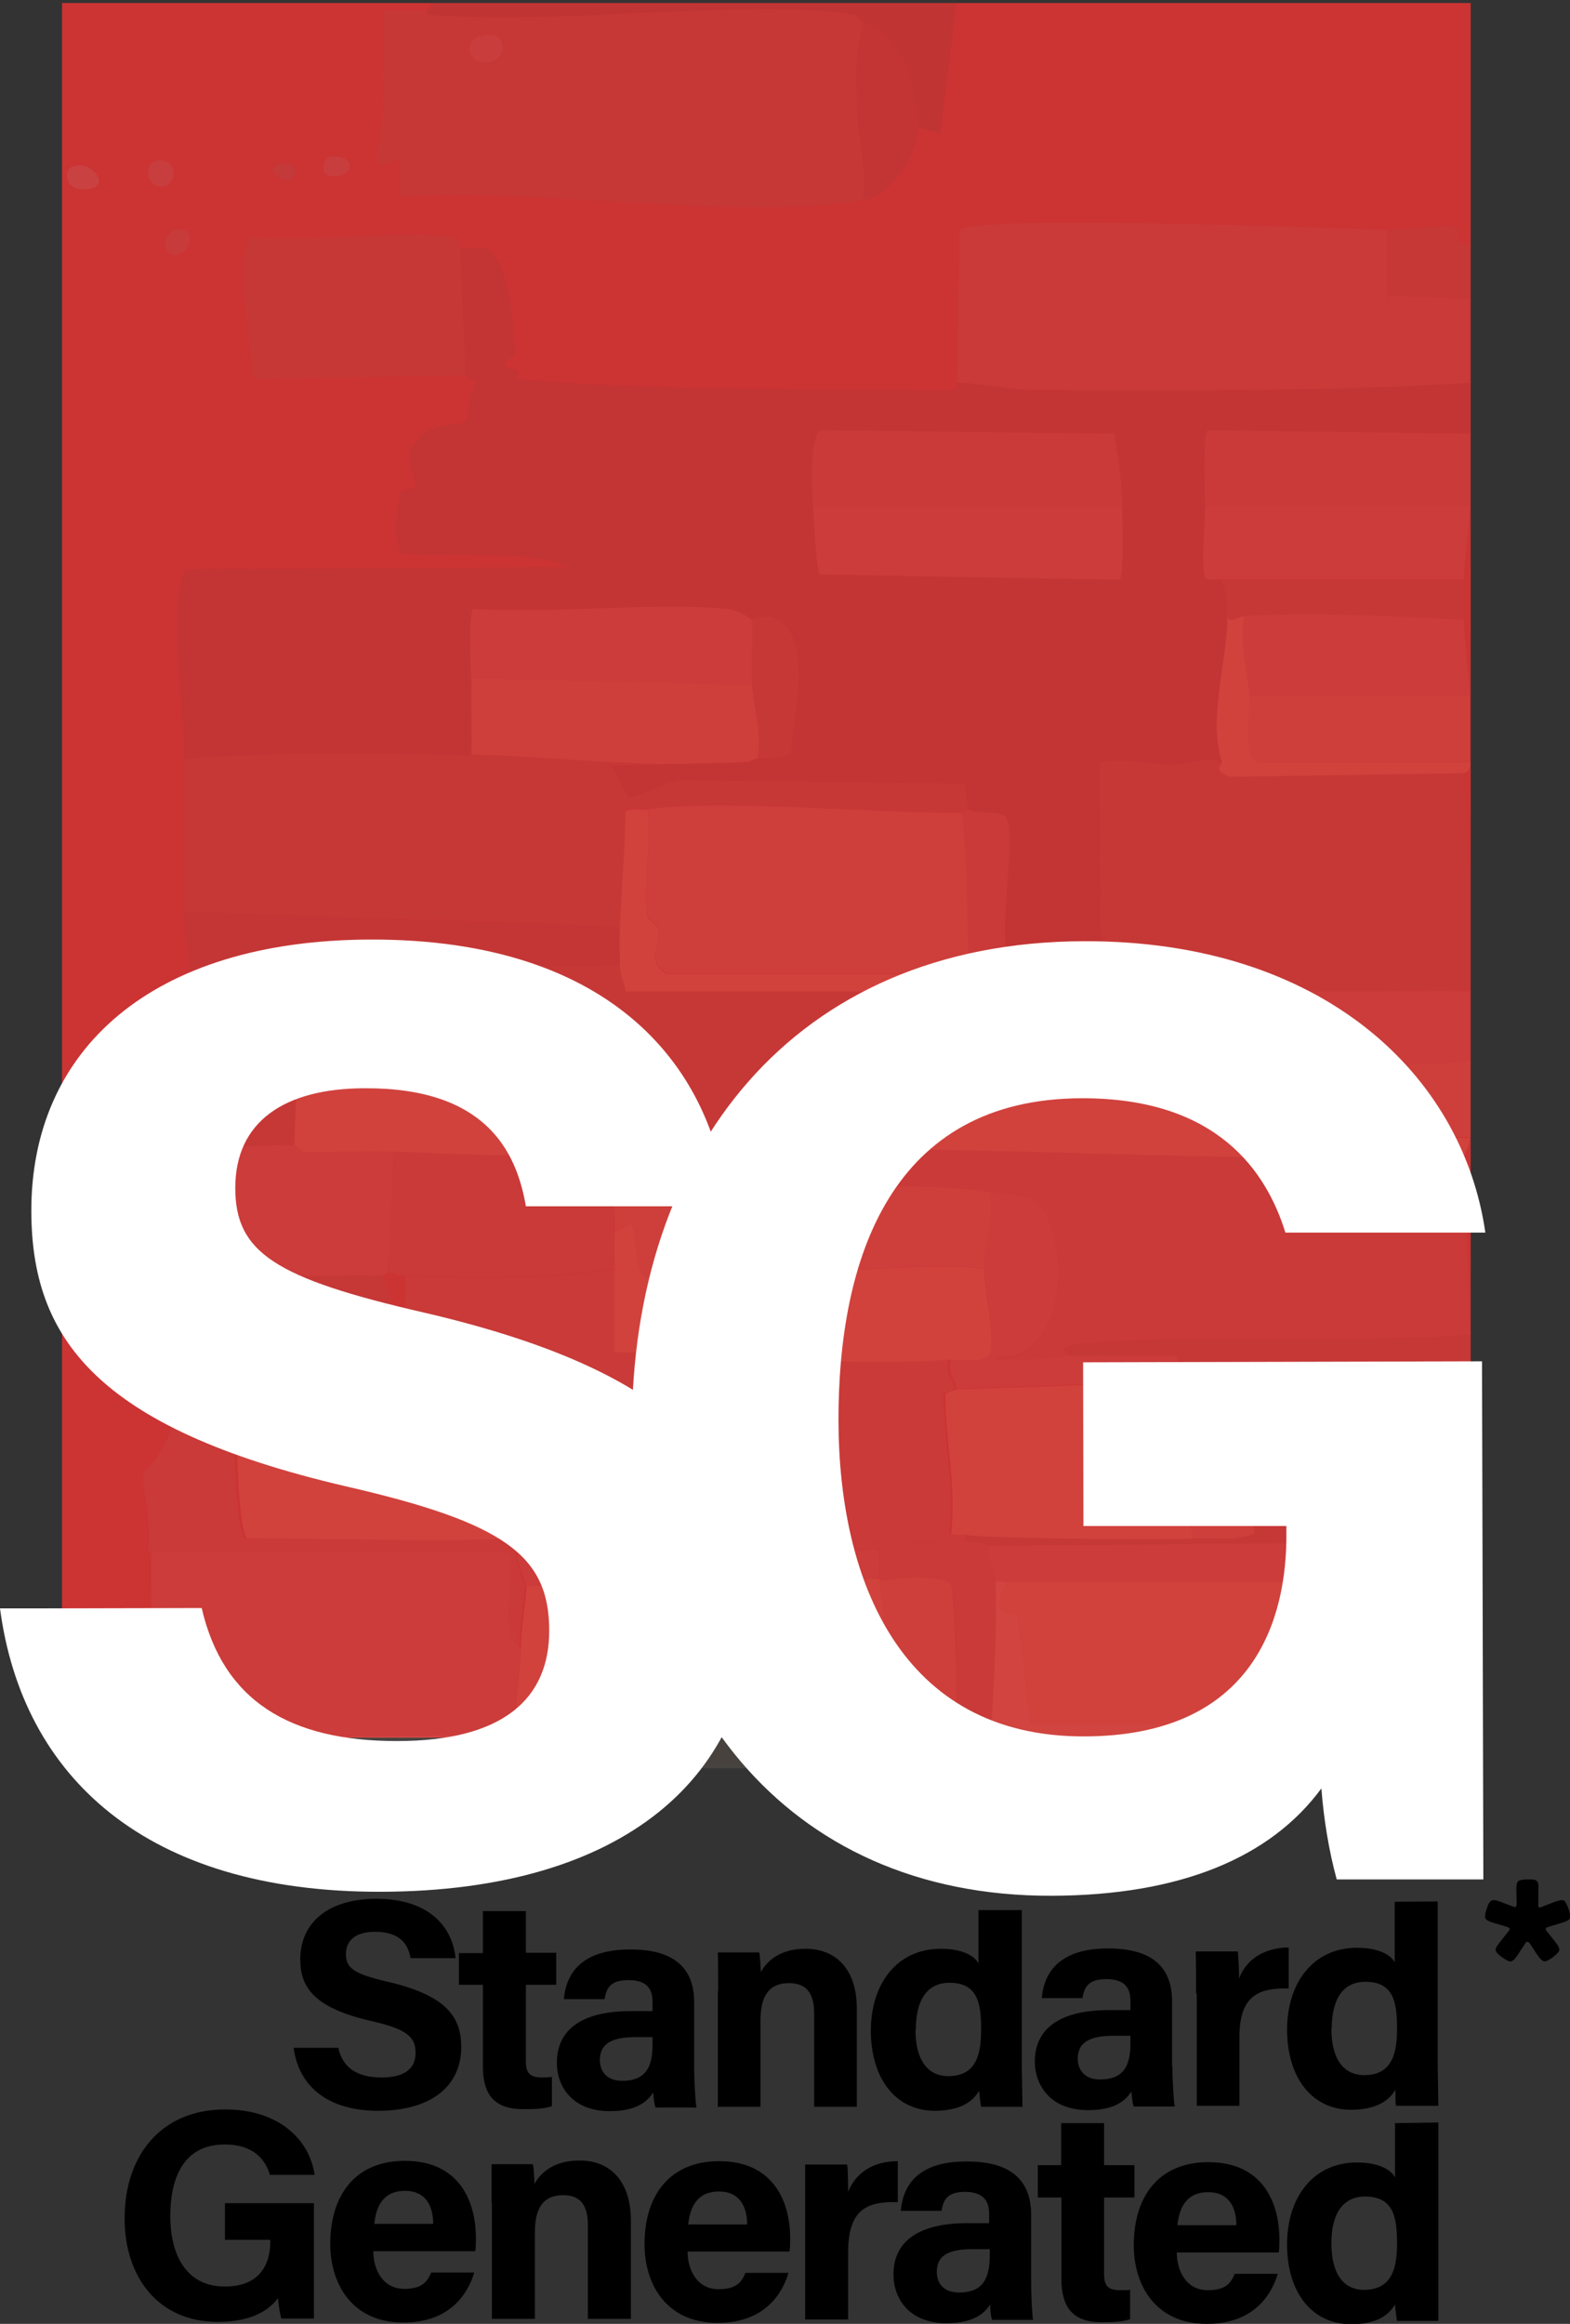 <?xml version="1.0" encoding="UTF-8"?>
<svg id="b" xmlns="http://www.w3.org/2000/svg" version="1.1" viewBox="0 0 471.1 697"><rect x="0" y="0" width="471.1" height="697" fill="#333333" stroke="none"/>
  <!-- Generator: Adobe Illustrator 29.3.1, SVG Export Plug-In . SVG Version: 2.1.0 Build 151)  -->
  <defs>
    <style>
      .st0 {
        fill: #7c6f70;
      }

      .st1 {
        fill: #a2a0a2;
      }

      .st2 {
        fill: #674740;
      }

      .st3 {
        fill: #ad9f9c;
      }

      .st4 {
        fill: #c28e76;
      }

      .st5 {
        fill: #fff;
      }

      .st6 {
        fill: #e2ae89;
      }

      .st7 {
        fill: #906456;
      }

      .st8 {
        fill: #ab7763;
      }

      .st9 {
        fill: #b8c3c7;
      }

      .st10 {
        fill: #fac799;
      }

      .st11 {
        opacity: .1;
      }

      .st12 {
        fill: #fddcb2;
      }

      .st13 {
        fill: #948885;
      }

      .st14 {
        fill: #c33;
      }

      .st15 {
        fill: #7d564c;
      }

      .st16 {
        fill: #553935;
      }

      .st17 {
        fill: #feecd2;
      }
    </style>
  </defs>
  <g id="c">
    <rect class="st14" x="18.6" y=".9" width="422.7" height="520.3"/>
    <path d="M94.2,695.4h-9.8c-.5-1.9-.8-4.1-1-6.1-3.4,4.6-9.5,7.1-18.1,7.1-17.9,0-28-13.6-27.9-31.2,0-18.6,10.9-32.6,30.3-32.5,15.9,0,25.2,9,26.7,19.6h-13.4c-1.3-4.2-4.5-9.1-13.6-9.1-12.7,0-16.3,10.6-16.3,21.5,0,10.6,4.1,21.1,16.4,21.1,11.4,0,13.6-7.9,13.6-13.4v-.6h-13.6s0-11,0-11h26.7s0,34.6,0,34.6h0Z"/>
    <path d="M112,675c0,5.8,2.9,11.5,9.3,11.5,5.3,0,6.9-2.1,8.1-4.9h12.9c-1.7,5.7-6.7,15-21.3,15-15.3,0-21.9-11.5-21.9-23.6,0-14.6,7.5-24.9,22.4-24.9,15.9,0,21.3,11.6,21.3,23.2,0,1.6,0,2.6-.2,3.9,0,0-30.6,0-30.6,0ZM130,667.1c0-5.4-2.2-10-8.5-10-6.2,0-8.6,4.2-9.2,9.9h17.7s0,0,0,0Z"/>
    <path d="M147.5,660.8c0-4,0-8.3,0-11.7h12.4c.3,1.2.4,4.4.5,5.9,1.6-2.9,5.3-7,13.5-7,9.3,0,15.4,6.3,15.4,18v29.5c0,0-12.9,0-12.9,0v-28.1c0-5.2-1.7-9-7.3-9-5.5,0-8.6,3-8.6,11.2v25.9s-12.9,0-12.9,0v-34.7c0,0,0,0,0,0Z"/>
    <path d="M206.3,675.1c0,5.8,2.9,11.5,9.3,11.5,5.4,0,6.9-2.1,8.1-4.9h12.9c-1.7,5.7-6.7,15-21.3,15-15.3,0-21.9-11.5-21.9-23.6,0-14.6,7.5-24.9,22.4-24.9,15.9,0,21.3,11.6,21.3,23.2,0,1.6,0,2.6-.2,3.9h-30.6s0,0,0,0ZM224.2,667.3c0-5.4-2.2-10-8.5-10-6.2,0-8.6,4.2-9.2,9.9h17.7s0,0,0,0Z"/>
    <path d="M241.6,661.8c0-4.6,0-8.7,0-12.6h12.6c.2,1.1.3,5.7.3,8.2,2.1-5.3,7-9.2,14.9-9.2v12.3c-9.3-.3-14.9,2.2-14.9,15v20.2s-12.9,0-12.9,0v-33.8c0,0,0,0,0,0Z"/>
    <path d="M309.4,683.8c0,4.4.3,10.9.6,12h-12.3c-.4-.9-.6-3.4-.6-4.6-1.7,2.6-4.9,5.6-13.1,5.6-11.2,0-15.9-7.4-15.9-14.6,0-10.6,8.5-15.4,22.1-15.4,2.3,0,5.1,0,6.6,0v-2.8c0-3.3-1.2-6.5-7.1-6.6-5.4,0-6.6,2.3-7.2,5.7h-12.2c.7-8.3,5.8-14.9,19.9-14.8,12.4,0,19.2,5,19.2,16v19.5s0,0,0,0ZM296.9,674.6h-5.2c-7.7,0-10.6,2.3-10.6,6.8,0,3.4,2,6.2,6.7,6.2,8.2,0,9.2-5.7,9.2-11.8v-1.2h0Z"/>
    <path d="M311.2,649.4h7.2v-12.6s12.9,0,12.9,0v12.6s9.1,0,9.1,0v9.7h-9.1v22.9c0,3.5,1,4.9,4.9,4.9.7,0,2,0,2.9-.1v8.8c-2.6.9-6.1.9-8.6.9-9,0-12-4.9-12-13v-24.4s-7.1,0-7.1,0v-9.7s0,0,0,0Z"/>
    <path d="M353.1,675.4c0,5.8,2.9,11.5,9.3,11.5,5.4,0,6.9-2.1,8.1-4.9h12.9c-1.7,5.7-6.7,15-21.3,15-15.3,0-21.9-11.5-21.9-23.6,0-14.6,7.5-24.9,22.4-24.9,15.9,0,21.3,11.6,21.3,23.2,0,1.6,0,2.6-.2,3.9h-30.6s0,0,0,0ZM371,667.5c0-5.4-2.2-10-8.5-10-6.2,0-8.6,4.2-9.2,9.9h17.7s0,0,0,0Z"/>
    <path d="M431.6,636.6v46.7c0,4.2,0,8.5,0,12.8h-12.4c-.3-1.4-.5-3.8-.6-4.9-2.2,3.7-6.2,5.9-13.2,5.9-11.7,0-19.2-9.5-19.2-23.9,0-14.3,8-24.7,21.1-24.6,6.7,0,10.3,2.4,11.3,4.5v-16.3M399.5,672.8c0,9,3.5,14,9.8,14,8.8,0,9.9-7.3,9.9-14,0-7.9-1.1-13.9-9.5-14-6.8,0-10.2,5.2-10.2,14Z"/>
    <path d="M101.5,614.2c1.4,6.2,5.9,8.9,13,8.9,7.1,0,10.2-2.8,10.2-7.4,0-5-3-7.2-13.6-9.6-16.8-3.9-21-10-21-18.4,0-10.8,8-18.1,22.7-18.2,16.4,0,23,8.8,23.9,17.8h-13.5c-.7-3.8-2.8-7.9-10.7-7.9-5.4,0-8.7,2.3-8.7,6.7,0,4.3,2.6,6,12.6,8.3,18,4.2,22,10.9,22,19.6,0,11.3-8.5,19-24.8,19.1-15.7,0-24-7.7-25.5-18.9h13.5s0,0,0,0Z"/>
    <path d="M137.7,585.8h7.2s0-12.6,0-12.6h12.9s0,12.5,0,12.5h9.1s0,9.6,0,9.6h-9.1s0,22.9,0,22.9c0,3.5,1.1,4.9,4.9,4.9.7,0,2,0,2.9-.2v8.8c-2.5.9-6,.9-8.6.9-9.1,0-12.1-4.8-12.1-12.9v-24.4c0,0-7.2,0-7.2,0v-9.7s0,0,0,0Z"/>
    <path d="M208.3,620.1c0,4.4.4,10.9.7,12h-12.3c-.4-.9-.6-3.3-.7-4.5-1.7,2.6-4.8,5.6-13,5.6-11.2,0-15.9-7.3-15.9-14.5,0-10.6,8.4-15.5,22.1-15.5,2.3,0,5.1,0,6.6,0v-2.8c0-3.3-1.2-6.5-7.2-6.5-5.4,0-6.6,2.3-7.2,5.7h-12.2c.7-8.2,5.8-14.9,19.9-14.9,12.4,0,19.2,4.9,19.2,15.9v19.5s0,0,0,0ZM195.8,611c-1.1,0-3.5,0-5.2,0-7.7,0-10.6,2.4-10.6,6.9,0,3.4,2.1,6.2,6.7,6.2,8.2,0,9.2-5.7,9.1-11.8v-1.2h0Z"/>
    <path d="M215.5,597.3c0-4,0-8.3-.1-11.7h12.4c.3,1.2.4,4.4.5,5.9,1.6-2.9,5.3-7,13.4-7,9.3,0,15.4,6.3,15.4,17.9v29.5c0,0-12.8,0-12.8,0v-28.1c0-5.2-1.8-9-7.5-9-5.5,0-8.6,3.1-8.6,11.2v25.9c0,0-12.8,0-12.8,0v-34.7c0,0,0,0,0,0Z"/>
    <path d="M306.6,572.9v46.2c.1,4.2.1,8.5.2,12.8h-12.4c-.3-1.4-.5-3.8-.6-4.8-2.2,3.7-6.2,5.9-13.2,6-11.7,0-19.2-9.4-19.3-23.9,0-14.3,7.9-24.7,21-24.7,6.7,0,10.3,2.3,11.3,4.4v-16M274.7,608.8c0,9,3.6,13.9,9.9,13.9,8.8,0,9.8-7.4,9.8-14.1,0-7.9-1.1-13.9-9.5-13.9-6.8,0-10.1,5.3-10.1,14.1h0Z"/>
    <path d="M351.8,619.8c0,4.4.4,10.9.7,12h-12.3c-.4-.9-.6-3.3-.7-4.5-1.7,2.6-4.8,5.6-13,5.6-11.2,0-15.9-7.3-16-14.5,0-10.6,8.5-15.5,22.1-15.5,2.3,0,5.1,0,6.6,0v-2.8c0-3.3-1.2-6.5-7.2-6.5-5.4,0-6.6,2.3-7.2,5.7h-12.2c.7-8.2,5.8-14.9,19.9-14.9,12.4,0,19.2,4.9,19.2,15.9v19.5s0,0,0,0ZM339.2,610.6c-1.1,0-3.5,0-5.2,0-7.7,0-10.6,2.4-10.6,6.9,0,3.4,2.1,6.2,6.7,6.2,8.2,0,9.2-5.7,9.1-11.8v-1.2h0Z"/>
    <path d="M358.9,597.9c0-4.6,0-8.7-.1-12.6h12.6c.2,1,.4,5.6.4,8.1,2-5.3,7-9.2,14.9-9.3v12.3c-9.3-.2-14.9,2.3-14.8,15v20.2s-12.8,0-12.8,0v-33.8c0,0,0,0,0,0Z"/>
    <path d="M431.4,570.3v48.5c.1,4.2.1,8.5.2,12.8h-12.7c-.3-1.4-.1-3.8-.2-4.8-2.2,3.7-6.2,5.9-13.2,6-11.7,0-19.2-9.4-19.3-23.9,0-14.3,7.9-24.7,21-24.7,6.7,0,10.3,2.3,11.3,4.4v-18.2M399.5,608.5c0,9,3.6,13.9,9.9,13.9,8.8,0,9.8-7.4,9.8-14.1,0-7.9-1.1-13.9-9.5-13.9-6.8,0-10.1,5.3-10.1,14.1h0Z"/>
    <g id="d">
      <g class="st11">
        <path class="st8" d="M297,357.5c-32.3-4.8-89.2,2.3-112.6-2.2.3-2.6-1.6-9.7,2.5-10.9,25.6.3,51.6-.3,77,0,58.3.6,117,4,175.5,2.2,0,17.7,1.7,35.8,1.7,53.6-35.4,2.8-73-.1-108.5,2.2-3.4.2-20.2,1-10.8,4.4-2.8,0-23,2.5-23.2.5,24.3,1.3,22.2-42.2,10.8-47.6-1.9-.9-9.4-1.8-12.4-2.2h0Z"/>
        <path class="st8" d="M287.1,114.8l.8-45.9c5.4-4.5,112.4-.5,128.3,0v19.7c0,16.7-7.9,26.1,24.8,23v3.3c-43.7,2.8-87.7,2.2-131.6,2.2-5.1,0-17.2-2.2-22.4-2.2h0Z"/>
        <path class="st10" d="M263.9,344.4l-1.7-47h-74.5c0-1.5-1.7-4.6-1.7-7.6,0-4-.2-8,0-12,.5-11.5,1.5-22.9,1.7-34.4,1-1.1,4.8-.3,6.6-.6,1.3,10-1.3,22.6,0,32.3,0,.2,3.3,3.1,3.3,3.3.9,5-4.2,10,2.5,13.7h90.2v4.4c-7.4.3-15.6,1.6-23.2,1.6l10.8,24.6c37.8-2,75.5-3,113.4-3.3,0,3.5-1.7,19.6,2.5,20.8l47.2,1.1c0,2.6-1.7,4.7-1.7,5.5-58.6,1.8-117.2-1.6-175.5-2.2h0Z"/>
        <path class="st7" d="M330.1,271.1c.2-3.4-.1-8.3,0-12l21.5-29.5c2.9,0,10.4-2.8,14.9-1.1.3.9-3.1,2.2,2.5,4.4l70.4-1.1c0,12.9,1.6,26.3,1.7,39.4h-111Z"/>
        <path class="st7" d="M391.4,297.4c-25.2-.4-58.5-3.4-82.8-2.2-.3-1.1.5-3.9,0-4.4,29.1-1,20.5-4.1,21.5-19.7h111c0,8.7,0,17.5,0,26.2-16.5-.2-33.3.3-49.7,0h0Z"/>
        <path class="st7" d="M297,463.6c-.8,0-4.6-1.1-6.6-1.1v-2.2c6.9,1.1,58.1,1.5,67.9,1.1,6.2-.2,12.6,1,18.2-1.6-3.4-14,11.1-45-21.5-44.3-.1-.4.1-.8,0-1.1-.5-1.4-.6-7-2.5-7.6-10.2.1-20.5-.2-30.6,0-9.4-3.4,7.4-4.1,10.8-4.4,35.4-2.3,73,.6,108.5-2.2v13.1l-46.4-1.6-1.7,43.7,48-.5v8.8c-47.8-1.4-96-.1-144.1,0h0Z"/>
        <path class="st8" d="M441.1,413.3c0,13.8,0,27.7,0,41.5l-48,.5,1.7-43.7,46.4,1.6h0Z"/>
        <path class="st8" d="M361.6,152c0-3.2-.8-22.2.8-23l78.7,1.1c0,7.3,0,14.6,0,21.9h-79.5Z"/>
        <path class="st4" d="M366.5,173.8c0-.2-4.5.5-5-.6-1.4-3.3,0-16.7,0-21.3h79.5c0,7.2-1.7,14.9-1.7,21.9h-72.9,0Z"/>
        <path class="st4" d="M374.8,208.8c-.7-8-2.9-16-1.7-24.1,20.1-1.3,45.9.1,66.2,1.1,0,7.4,1.6,15.3,1.7,23h-66.2Z"/>
        <path class="st6" d="M412.9,530.2v-55.8c8.8,0,19-1.9,28.1-1.1,0,18.9,0,37.9,0,56.9-9.2-.3-18.8,0-28.1,0Z"/>
        <path class="st4" d="M412.9,474.5c-37-.1-73.9,0-110.9,0h-3.3c-.1-3-3.2-7.3-1.7-10.9,48-.1,96.3-1.4,144.1,0v9.8c-9.1-.8-19.3,1.1-28.1,1.1h0Z"/>
        <path class="st6" d="M374.8,208.8h66.2v19.7h-63.8c-4.8-1.4-2.2-16.4-2.5-19.7h0Z"/>
        <path class="st4" d="M391.4,319.2c0-7.3,0-14.6,0-21.9,16.4.3,33.2-.2,49.7,0v20.8c-16.2,2.1-33.2,1-49.7,1.1h0Z"/>
        <path class="st6" d="M391.4,319.2c16.4-.1,33.5,1,49.7-1.1v23l-47.2-1.1c-4.1-1.2-2.5-17.2-2.5-20.8h0Z"/>
        <path class="st7" d="M373.2,184.8c-1.8.1-3.9,2.6-5,0,0-5.3.2-5.4-1.7-10.9h72.9v12c-20.4-1-46.1-2.4-66.2-1.1h0Z"/>
        <path class="st10" d="M366.5,228.5c-4.2-13.5,1.7-30,1.7-43.7,1.1,2.6,3.2.1,5,0-1.2,8.1,1,16.1,1.7,24.1.3,3.3-2.3,18.3,2.5,19.7h63.8c0,3.1-1.7,3.1-1.7,3.3l-70.4,1.1c-5.6-2.1-2.2-3.5-2.5-4.4Z"/>
        <path class="st8" d="M416.2,88.6l24.8,1.1c0,7.3,0,14.6,0,21.9-32.8,3.1-24.8-6.3-24.8-23Z"/>
        <path class="st7" d="M416.2,88.6v-19.7c1.3,0,20-1.6,20.7-1.1,2.4,1.6-1.8,6,4.1,5.5,0,5.4,0,10.9,0,16.4l-24.8-1.1h0Z"/>
        <path class="st8" d="M44.6,465.8c0-2.9.1-5.9,0-8.8-.2-4.5-1.3-8.8-1.7-13.1,0-.7,0-1.5,0-2.2,8.7-7.5,9.3-19.6,16.6-28.4,4.3-.3,7.4.9,11.6,1.1-1.6,2.3-.8,46.1,2.5,47,27.6,0,54.3,1.2,82,0,2.6-.1,11.1,3.4,14.9-.5-4.4-16.8,19.6-38.2-16.6-44.3-24.4-4.1-57.4-1.1-82.8-2.2.5-.8-.9-2.8.8-3.3l79.5,1.1-.8-5.5h1.7c10.4,0,21.7-1.2,31.5-1.1,33.2.3,67.6,4.5,101,2.2-1.7,2.5,1.7,7.5,1.7,8.8,0,.1-3.3.9-3.3,1.6-.1,13.6,3.4,27.7,1.7,41.5.9,1.1,3.6.3,5,.5v2.2c-35.6.1-71.8,2.2-107.6,1.1-6.8.3-17.7,4.1-27.3,2.2-1,.4,2.5,9,2.5,9.8-.3,6.1-1.5,12.3-1.7,18.6-7.9-3-.2-26.6-4.1-28.4H44.6Z"/>
        <path class="st7" d="M55.2,273.3c0-15.3-.1-30.6,0-45.9,29.2-2.2,56.3-1.6,86.1-1.1,23.6.4,56.3,4.6,82.8,2.2l-40.6,1.1,5,9.8,14.9-5.5,86.1,1.1.8,7.6-1.7,1.1c-26.5.3-69.6-4.1-94.4-1.1-1.8.2-5.6-.6-6.6.6-.2,11.5-1.1,23-1.7,34.4l-130.8-4.4h0Z"/>
        <path class="st7" d="M162.9,302.8c-.5-1.3.1-2.3-2.5-3.3-18.2,2.5-49.2-3.8-65.4-1.1-1.4.2-4.1-.5-5,.5l-1.7,44.3-31.5,1.1c-.4-17.4.3-35,0-52.5l129.2-2.2c0,3,1.6,6.2,1.7,7.6,0,5.3-4.3,35.3-1.7,37.7l53.8,1.6c5.7-5.4-.6-36.4,2.5-37.7,4.9-2.1,14.9,1.3,19.9-1.6l1.7,47c-25.4-.3-51.4.3-77,0-4.1,1.2-2.2,8.4-2.5,10.9-9-1.7,2.6-11.3-19.9-8.2,2.7-2.5,9.7-1,11.6-4.4,1.4-2.6,4.2-44.4-13.2-39.9h0Z"/>
        <path class="st7" d="M114.8,32.8c6.1.4,4.1-3.2,5.8-5.5.2-.2,4.1.2,4.1,0l7.5,12,125-4.4c.4,8.3,3.1,16.8,1.7,25.1-37.2,6.4-98.5-3.8-138.3-1.1-2.3-1.1.2-8.4-.8-10.4-1.2-2.2-6,3.8-6.6,0-.4-2.5,1.8-11.6,1.7-15.9h0Z"/>
        <path class="st7" d="M138,74.3l1.7,38.3-63.8,1.1c0-5.8-6.2-40.8,0-42.6,17,1.6,43.9-2.2,59.6,0,2.6.4,2.2,3.2,2.5,3.3Z"/>
        <path class="st8" d="M121.5,382.6c-.6,0-1.1,0-1.7,0v-37.2c14,.5,28.1,1.1,42.2,1.1,4-1.2,2.7-21.3,2.5-25.1-.2-4.1-.4-15.4-1.7-18.6,17.4-4.5,14.7,37.3,13.2,39.9-1.9,3.4-8.9,1.9-11.6,4.4,22.4-3.1,10.9,6.5,19.9,8.2-.5,4.8.2,9.4,0,14.2-.1,3.6,0,7.3,0,10.9-18.1,3.3-43.5,2.9-62.9,2.2h0Z"/>
        <path class="st4" d="M75.1,382.6c-6.6-.2-13.4.6-19.9-.5-2.5-2.3,1.8-32.5,1.7-37.7l31.5-1.1,2.5,2.2c9.1.3,18.3-.4,27.3,0l-1.7,36.1-1.7,1.1c-13.2-.3-26.6.4-39.7,0h0Z"/>
        <path class="st15" d="M56.9,291.9c0-4.6-1.6-12-1.7-18.6l130.8,4.4c-.2,4,0,8,0,12l-129.2,2.2Z"/>
        <path class="st8" d="M152.9,406.7c-.5-7.5-28.2,0-31.5-4.9-1.9-2.8,1.4-15.1,0-19.1,19.5.7,44.9,1.1,62.9-2.2,0,8.4,0,16.8,0,25.1-9.7,0-21.1,1.2-31.5,1.1h0Z"/>
        <path class="st16" d="M275.5,38.3c.2-8.5-4.2-28-16.6-31.7-2.7-.8-1.2-2-2.5-2.2-32.2-4.8-93.1,3.6-128.3,0,0-.4,0-.7,0-1.1.3-1.2,2.3-1.5,1.7-3.3h157.3l-5,39.9-6.6-1.6h0Z"/>
        <path class="st7" d="M75.1,382.6c13.2.4,26.6-.3,39.7,0,11.7,26.7-18,14.5-42.2,18.6-10.9-2.8,9.2-12.5,2.5-18.6h0Z"/>
        <path class="st2" d="M258.9,60.1c1.5-8.4-1.3-16.9-1.7-25.1-.4-9.1-1-19.5,1.7-28.4,12.4,3.7,16.8,23.2,16.6,31.7-.2,8-8,20.4-16.6,21.9Z"/>
        <path class="st2" d="M143,114.8l-3.3-2.2-1.7-38.3c1.6.4,6.6-.4,7.4,0,8.1,4.4,8.6,24.5,9.1,32.2,0,.4-3.2,1.2-3.3,3.3,0,.5,7.2.8,3.3,3.8-.6,0-7.3,2.1-11.6,1.1h0Z"/>
        <path class="st8" d="M60.2,413.3c2-2.5,3.8-5.1,5.8-7.6,28.3-.5,57,.9,85.3,1.1l.8,5.5-79.5-1.1c-1.7.5-.3,2.5-.8,3.3-4.2-.2-7.3-1.4-11.6-1.1h0Z"/>
        <path class="st7" d="M114.8,32.8c-.2-9.1.7-18.3,0-27.3,0-.7,0-1.5,0-2.2h13.3c-.1.3,0,.7,0,1.1-.8,3.2-4.8,2.7-5,3.8,0,.2,3.4,3.1,3.3,3.3-1.1,4.6,0,12.6-1.7,15.8,0,.2-4-.2-4.1,0-1.7,2.2.3,5.8-5.8,5.5h0Z"/>
        <path class="st8" d="M116.5,381.6l1.7-36.1c.6,0,1.1,0,1.7,0v37.2c-1.7-.1-1.8-1.1-3.3-1.1h0Z"/>
        <path class="st9" d="M24.6,56.8c-5.1-.2-5.4-5.4-3.3-6.6,6-3.2,13.6,7,3.3,6.6Z"/>
        <path class="st1" d="M49.4,55.8c-5.5,1.3-7-7.1-1.7-7.7,5.2-.5,5.7,6.7,1.7,7.7Z"/>
        <path class="st13" d="M52.8,76.5c-5.5,0-3.7-8.6,1.7-7.7,5,.9,1.5,7.6-1.7,7.7Z"/>
        <path class="st1" d="M102.4,52.5c-8.1,2-5.3-5.3-3.3-5.5,6.8-.6,7.5,4.4,3.3,5.5Z"/>
        <path class="st0" d="M87.5,53.6c-3.5,1.8-8.7-3.6-3.3-4.4s5.3,3.3,3.3,4.4Z"/>
        <path class="st6" d="M141.3,226.3c.1-7.6-.2-15.3,0-23l84.4,2.2c.4,7.2,3,14.5,1.7,21.9-1.6.3-1.9,1-3.3,1.1-26.5,2.4-59.2-1.8-82.8-2.2h0Z"/>
        <path class="st2" d="M290.4,242.7l-.8-7.6-86.1-1.1-14.9,5.5-5-9.8,40.6-1.1c1.4-.1,1.7-.8,3.3-1.1,2.6-.5,7,.3,9.9-1.6.4-9.2,6.8-34.1-4.1-39.9-3.8-2-7.1,0-7.4,0-.4-.1-4.1-3-7.4-3.3-23-2-52.4,1.5-76.2,0-1.6.8-.8,17.8-.8,20.8-.2,7.6.1,15.3,0,23-29.8-.5-56.9-1.1-86.1,1.1,0-8.3-5.3-53.2.8-56.9l113.4-.6c-6.4-5.8-46.9-2.5-49.7-4.4-1.6-5.9-1-11.6,0-17.5.2-1.2,4.9-1.8,5-2.2.1-.6-3-8.2-1.7-10.9,4.8-10,14.5-6.6,16.6-8.8,1.2-1.2.1-9.1,3.3-11.5,4.3,1,11-1.1,11.6-1.1,42.3,3.6,88.8,3,131.6,3.3,1.3,0,.7-2.2.8-2.2,5.1,0,17.3,2.2,22.4,2.2,43.9,0,87.9.6,131.6-2.2,0,5.1,0,10.2,0,15.3l-78.7-1.1c-1.6.7-.8,19.8-.8,23,0,4.6-1.4,18,0,21.3.4,1,4.9.4,5,.6,1.9,5.5,1.6,5.6,1.7,10.9,0,13.7-5.9,30.2-1.7,43.7-4.5-1.7-12,1.1-14.9,1.1-3.5,0-19.1-2.8-21.5-.6-.3,10,.4,20.1,0,30.1-.1,3.8.2,8.6,0,12-1,15.6,7.6,18.7-21.5,19.7-.3-.3-5.2,0-6.6-6-1.9-7.9,2.9-34.9,0-39.4-1.8-2.7-8.4-.8-11.6-2.7h0Z"/>
        <path class="st8" d="M244,152c-.2-3.5-1.5-21.8,2.5-23l87.8,1.1c1.4,7.3,2.3,14.5,2.5,21.9h-92.7,0Z"/>
        <path class="st4" d="M244,152h92.7c0,3,.7,21.2-.8,21.9l-90.2-1.6c-1.1-6.8-1.3-13.4-1.7-20.2h0Z"/>
        <path class="st4" d="M141.3,203.4c0-3-.8-20,.8-20.8,23.7,1.5,53.2-2,76.2,0,3.4.3,7,3.2,7.4,3.3.3,6.5-.4,13.1,0,19.7l-84.4-2.2Z"/>
        <path class="st8" d="M290.4,296.3v-4.4c0-16.1,0-32.1-1.7-48.1l1.7-1.1c3.1,1.9,9.8,0,11.6,2.7,2.9,4.4-1.9,31.4,0,39.4,1.5,6,6.3,5.7,6.6,6,.5.5-.3,3.2,0,4.4-8.3.4-6.3,3.1-7.5,3.3-11.1,1.5-10.1-2.2-10.8-2.2h0Z"/>
        <path class="st7" d="M227.4,227.4c1.3-7.3-1.2-14.7-1.7-21.9-.4-6.5.3-13.1,0-19.7.4,0,3.7-2,7.4,0,10.9,5.8,4.5,30.7,4.1,39.9-2.9,2-7.4,1.1-9.9,1.6h0Z"/>
        <path class="st7" d="M330.1,259.1c.4-10-.3-20.1,0-30.1,2.4-2.2,18,.6,21.5.6l-21.5,29.5Z"/>
        <path class="st17" d="M111.5,530.2c-19.6-.5-39.8,0-58-4.4-1.3-.3-4,.2-5.8,0-3-.9-2.2-3.2-2.5-3.3v-1.1l109.3-1.1c.1,1.6,0,3.3,0,4.9,1.4,1.3,7.7,2.5,9.9,2.7-3.2,1.2-8.1,1.7-11.6,2.2-.1,0,.6.9-1.7,1.1-9.9.8-28.5-.8-39.7-1.1h0Z"/>
        <path class="st6" d="M184.4,369.5c.2-4.8-.5-9.5,0-14.2,23.4,4.5,80.3-2.6,112.6,2.2,1.8,7.5-1.7,15.6-1.7,23-15.2-2.9-94.2,4.8-101.8,2.2-3.4-1.1-2.4-12.9-4.1-15.9l-5,2.7h0Z"/>
        <path class="st4" d="M287.1,416.5c0-1.3-3.4-6.2-1.7-8.8,4.1-.3,8.7,1.1,11.6-1.6,1.8-8.5-1.6-17.4-1.7-25.7,0-7.4,3.4-15.4,1.7-23,3,.4,10.6,1.3,12.4,2.2,11.4,5.4,13.5,48.9-10.8,47.6.2,2,20.4-.5,23.2-.5,10.2-.2,20.4.1,30.6,0,1.9.7,2,6.3,2.5,7.6l-67.9,2.2h0Z"/>
        <path class="st6" d="M194.3,242.7c24.8-3.1,67.9,1.4,94.4,1.1,1.6,16,1.7,32,1.7,48.1h-90.2c-6.7-3.6-1.6-8.7-2.5-13.7,0-.2-3.3-3.1-3.3-3.3-1.3-9.7,1.3-22.2,0-32.2h0Z"/>
        <path class="st6" d="M290.4,296.3c.7,0-.4,3.7,10.8,2.2,1.2-.2-.9-2.9,7.5-3.3,24.3-1.2,57.6,1.8,82.8,2.2,0,7.3,0,14.6,0,21.9-37.9.2-75.6,1.3-113.4,3.3l-10.8-24.6c7.6,0,15.8-1.3,23.2-1.6h0Z"/>
        <path class="st7" d="M187.7,297.4h74.5c-5,2.9-15-.5-19.9,1.6-3.1,1.3,3.2,32.3-2.5,37.7l-53.8-1.6c-2.6-2.5,1.7-32.4,1.7-37.7h0Z"/>
        <path class="st10" d="M290.4,460.3c-1.4-.2-4.1.5-5-.5,1.7-13.8-1.8-27.9-1.7-41.5,0-.8,3.3-1.5,3.3-1.6l67.9-2.2c.1.3-.1.7,0,1.1,4.3,15.1-.8,30.8,3.3,45.9-9.8.4-61,0-67.9-1.1h0Z"/>
        <path class="st8" d="M285.4,522.6c-10.8-4.1,1.6-9.8,1.7-10.4.4-2.8-.5-35.5-1.7-37.2-1.8-2.7-17.7-2-21.5-.5,0-.4,0-.7,0-1.1-.3-1.8.9-7.9-.8-8.8-25.3,1.9-55.9-2-80.3-1.1,35.8,1.1,72-.9,107.6-1.1,2.1,0,5.8,1.1,6.6,1.1-1.5,3.7,1.5,7.9,1.7,10.9.6,17.2-.9,34.7-1.7,51.9-2.7-2.9-6.1-4.7-11.6-3.8h0Z"/>
        <path class="st6" d="M358.3,461.4c-4.1-15.1,1-30.8-3.3-45.9,32.6-.8,18.1,30.3,21.5,44.3-5.6,2.6-12,1.4-18.2,1.6h0Z"/>
        <path class="st10" d="M302,474.5c37,0,74-.1,110.9,0v42.6h-103.5l-4.1-33.4c-8.6,1.2-4.6-5.2-3.3-9.3h0Z"/>
        <path class="st12" d="M152.9,530.2c3.5-.5,8.4-1,11.6-2.2,24.8,3.1,78.6.3,101-2.2,5.2-.6,12.2.6,17.4,0,2.6-.3,2.2-3.2,2.5-3.3,5.4-.8,8.9.9,11.6,3.8.8-17.2,2.3-34.7,1.7-51.9h3.3c-1.3,4.1-5.3,10.5,3.3,9.3l4.1,33.4h103.5v13.1c-86.7.2-173.3.3-260,0h0Z"/>
        <path class="st4" d="M45.3,521.5v-23c0-6.2,0-12.4,0-18.6,0-4.7.2-9.5,0-14.2h106.8c4,1.9-3.8,25.5,4.1,28.4-.2,8.3-2.2,18.2-1.7,26.2l-109.3,1.1h0Z"/>
        <path class="st10" d="M164.5,528.1c-2.2-.3-8.6-1.4-9.9-2.7,0-1.6.1-3.3,0-4.9-.5-8,1.5-17.9,1.7-26.2.1-6.2,1.4-12.5,1.7-18.6l106-2.2c0,.4,0,.7,0,1.1,2.8,16.9,1.8,34.4,1.7,51.4-22.4,2.5-76.2,5.3-101,2.2h0Z"/>
        <path class="st10" d="M71.8,414.4c25.4,1.1,58.4-1.9,82.8,2.2l1.7,44.8c-27.6,1.2-54.3,0-82,0-3.3-1-4.1-44.7-2.5-47Z"/>
        <path class="st10" d="M285.4,407.8c-33.4,2.3-67.8-1.9-101-2.2,0-8.4,0-16.8,0-25.1,0-3.6-.1-7.3,0-10.9l5-2.7c1.7,3,.8,14.7,4.1,15.9,7.6,2.6,86.7-5.1,101.8-2.2,0,8.3,3.4,17.2,1.7,25.7-2.9,2.7-7.5,1.4-11.6,1.6h0Z"/>
        <path class="st4" d="M182.7,463.6c24.4-.9,55,3,80.3,1.1,1.8.8.5,6.9.8,8.8l-106,2.2c0-.9-3.5-9.5-2.5-9.8,9.6,2,20.5-1.9,27.3-2.2h0Z"/>
        <path class="st4" d="M156.2,461.4l-1.7-44.8c36.2,6.1,12.1,27.5,16.6,44.3-3.8,3.9-12.3.4-14.9.5h0Z"/>
        <path class="st10" d="M119.8,345.5c-.6,0-1.1,0-1.7,0-9-.4-18.3.3-27.3,0l-2.5-2.2,1.7-44.3c.9-1.1,3.6-.3,5-.5-.5,2.7,1.1,21.2,2.5,21.9,2.8,1.3,59,.7,67.1,1.1.2,3.8,1.5,24-2.5,25.1-14.1,0-28.2-.5-42.2-1.1Z"/>
        <path class="st6" d="M95,298.5c16.2-2.7,47.2,3.6,65.4,1.1,2.6,1,2,2,2.5,3.3,1.3,3.2,1.4,14.5,1.7,18.6-8.1-.4-64.2.2-67.1-1.1-1.4-.6-3-19.1-2.5-21.9h0Z"/>
        <path class="st6" d="M265.5,525.9c.1-17,1.1-34.5-1.7-51.4,3.8-1.5,19.7-2.1,21.5.5,1.1,1.7,2.1,34.4,1.7,37.2,0,.6-12.4,6.3-1.7,10.4-.3,0,.1,3-2.5,3.3-5.2.6-12.2-.6-17.4,0h0Z"/>
        <path class="st7" d="M124.8,27.3c1.6-3.2.6-11.3,1.7-15.9,0-.2-3.3-3.1-3.3-3.3.1-1.2,4.2-.7,5-3.8,35.2,3.6,96.2-4.8,128.3,0,1.3.2-.2,1.4,2.5,2.2-2.7,9-2.1,19.3-1.7,28.4l-125,4.4-7.4-12h0Z"/>
        <path class="st3" d="M147.1,18.6c-6.7,1.2-8.1-6.2-3.3-7.6,8.7-2.7,8.8,6.6,3.3,7.6Z"/>
      </g>
    </g>
    <path class="st5" d="M60.5,482.2c6.4,27.9,26.4,40,58.6,40,32,0,45.7-12.8,45.7-33.1,0-22.6-13.5-32.4-61-43.3-75.6-17.6-94.3-45-94.4-82.5-.1-48.4,36-81.3,101.7-81.5,73.7-.2,103.2,39.4,107.2,80h-60.5c-2.9-16.9-12.4-35.5-48.2-35.4-24.4,0-39,10.1-39,29.9,0,19.3,11.8,27.1,56.7,37.4,80.8,18.8,98.6,48.8,98.6,88,.1,50.7-38.2,85.5-111.5,85.7-70.5.2-107.7-34.4-114.4-85h14.2s46.3-.1,46.3-.1h0Z"/>
    <path class="st5" d="M445.1,563.7h-44c-2.3-8.4-3.9-18-4.6-27.3-15.3,20.8-42.4,32.1-81,32.2-80.6.2-125.7-60.6-125.9-139.7-.2-83.4,48.2-146.4,135.7-146.6,71.4-.2,113.6,40,120.4,87.4h-60c-5.7-18.4-20.5-40.4-61.1-40.3-57,.1-73.1,47.8-73,96.8.1,47.8,18.8,94.8,73.8,94.6,51.3-.1,60.7-35.8,60.6-60.6v-2.5h-60.9c0,.1-.1-49.1-.1-49.1l119.7-.3.4,155.3h0Z"/>
    <path d="M450,570.3l3.9,1.5c.3.1.6.2.7.2.3,0,.4-.3.5-.8v-.2s-.1-4.2-.1-4.2v-.3c0-1.2.2-2,.6-2.3s1.3-.5,2.8-.5,2.1,0,2.5.3.7.6.7,1.2c0,.5.1,1.1,0,1.7v4.2c-.1.7,0,1,.4,1s.3,0,.7-.2l3.9-1.5c.9-.3,1.6-.5,2-.5s.8.1,1,.4.5.8.8,1.5c.5,1.3.8,2.3.8,3.1,0,.8-.8,1.3-2.5,1.8l-4,1.2c-.6.2-.9.4-.9.7s.1.3.4.7l2.6,3.3c.8,1,1.1,1.7,1.1,2.2s-.7,1.3-2,2.3c-1.2.8-2,1.2-2.4,1.2s-1.3-.6-2.1-1.8l-2.3-3.5c-.3-.4-.5-.6-.8-.6s-.5.2-.7.6l-2.3,3.5c-.8,1.2-1.5,1.8-2.1,1.8s-1.2-.4-2.4-1.2c-1.3-.9-2-1.7-2-2.3s.4-1.2,1.2-2.2l2.6-3.3c.3-.3.4-.6.4-.7,0-.3-.3-.5-.9-.7l-4-1.2c-1.7-.5-2.5-1-2.5-1.8s.3-1.9.9-3.5c.4-1,1-1.5,1.7-1.5s1.1.2,2,.5h0Z"/>
  </g>
</svg>